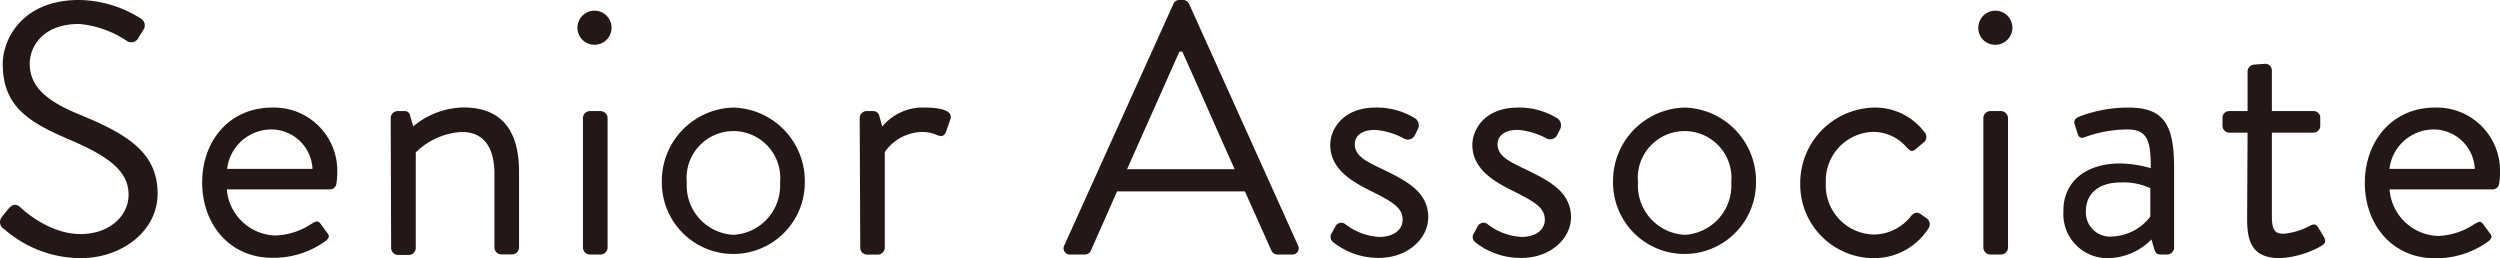 <svg xmlns="http://www.w3.org/2000/svg" viewBox="0 0 227.29 23.47"><defs><style>.cls-1{fill:#231815;}</style></defs><g id="레이어_2" data-name="레이어 2"><g id="中"><path class="cls-1" d="M.18,19.72c.16-.2.33-.43.49-.62.33-.42.68-.68,1.14-.29C2,19,4.42,21.28,7.32,21.28c2.64,0,4.37-1.66,4.37-3.58,0-2.25-2-3.59-5.71-5.15C2.4,11,.25,9.52.25,5.8.25,3.58,2,0,7.19,0a10.67,10.67,0,0,1,5.57,1.66A.73.73,0,0,1,13,2.77l-.39.62a.73.73,0,0,1-1.14.29,9.18,9.18,0,0,0-4.27-1.5c-3.46,0-4.5,2.22-4.5,3.59,0,2.18,1.66,3.45,4.4,4.59,4.4,1.8,7.23,3.46,7.23,7.24,0,3.39-3.22,5.87-7,5.87A10.61,10.61,0,0,1,.38,20.83.72.72,0,0,1,.18,19.72Z"/><path class="cls-1" d="M24.76,9.78a5.75,5.75,0,0,1,5.9,6,6.52,6.52,0,0,1-.07.88.6.6,0,0,1-.58.56H20.62A4.57,4.57,0,0,0,25,21.41a6.23,6.23,0,0,0,3.22-1c.46-.27.66-.43.92-.07l.55.75c.23.29.36.49-.13.85a8.08,8.08,0,0,1-4.79,1.5c-3.94,0-6.39-3.1-6.39-6.85S20.82,9.78,24.76,9.78Zm3.65,5.57a3.76,3.76,0,0,0-3.65-3.58,4.06,4.06,0,0,0-4.11,3.58Z"/><path class="cls-1" d="M35.52,10.72a.64.64,0,0,1,.62-.62h.62a.48.48,0,0,1,.52.39l.29,1a7.29,7.29,0,0,1,4.56-1.72c3.78,0,5.06,2.47,5.06,5.86v6.88a.64.64,0,0,1-.62.62h-1a.64.64,0,0,1-.62-.62V15.64C44.9,13.17,43.8,12,42,12a6.41,6.41,0,0,0-4.2,1.86v8.7a.64.64,0,0,1-.62.62h-1a.64.64,0,0,1-.62-.62Z"/><path class="cls-1" d="M52.5,2.54A1.55,1.55,0,1,1,54,4.07,1.54,1.54,0,0,1,52.5,2.54ZM53,10.72a.64.64,0,0,1,.62-.62h1a.65.65,0,0,1,.62.62v11.8a.64.64,0,0,1-.62.62h-1a.64.64,0,0,1-.62-.62Z"/><path class="cls-1" d="M66.68,9.78a6.68,6.68,0,0,1,6.49,6.81,6.5,6.5,0,1,1-13,0A6.68,6.68,0,0,1,66.68,9.78Zm0,11.57a4.49,4.49,0,0,0,4.24-4.76,4.26,4.26,0,1,0-8.48,0A4.49,4.49,0,0,0,66.68,21.35Z"/><path class="cls-1" d="M78.16,10.72a.64.64,0,0,1,.61-.62h.62a.57.57,0,0,1,.56.46l.26.94a4.81,4.81,0,0,1,3.91-1.72c1,0,2.61.16,2.28,1.07L86,12c-.16.42-.46.42-.78.29A3.39,3.39,0,0,0,84,12a4.2,4.2,0,0,0-3.56,1.83v8.7a.64.64,0,0,1-.62.62h-1a.63.63,0,0,1-.61-.62Z"/><path class="cls-1" d="M96.77,22.29,106.68.36a.57.57,0,0,1,.55-.36h.33a.58.58,0,0,1,.55.36L118,22.29a.57.57,0,0,1-.55.85h-1.3a.6.6,0,0,1-.56-.36l-2.41-5.38H101.56l-2.38,5.38a.58.58,0,0,1-.55.36H97.32A.57.57,0,0,1,96.77,22.29Zm15.48-6.91c-1.6-3.55-3.16-7.13-4.76-10.69h-.26l-4.76,10.69Z"/><path class="cls-1" d="M121,21.32c.13-.2.36-.66.46-.82a.6.6,0,0,1,.88-.1,5.49,5.49,0,0,0,3.06,1.14c1.34,0,2.12-.68,2.12-1.56,0-1.14-1-1.66-2.87-2.61-1.73-.85-3.71-2-3.71-4.2,0-1.37,1.1-3.39,4.13-3.39a6.6,6.6,0,0,1,3.62,1,.78.78,0,0,1,.2,1l-.26.52a.71.71,0,0,1-1,.29,6.49,6.49,0,0,0-2.61-.78c-1.46,0-1.85.75-1.85,1.3,0,1.08,1.07,1.57,2.41,2.22,2.25,1.08,4.27,2.09,4.27,4.43,0,1.89-1.83,3.69-4.5,3.69A6.66,6.66,0,0,1,121.18,22,.65.65,0,0,1,121,21.32Z"/><path class="cls-1" d="M133.93,21.32c.13-.2.36-.66.46-.82a.6.6,0,0,1,.88-.1,5.49,5.49,0,0,0,3.06,1.14c1.34,0,2.12-.68,2.12-1.56,0-1.14-1-1.66-2.87-2.61-1.73-.85-3.72-2-3.72-4.2,0-1.37,1.11-3.39,4.14-3.39a6.6,6.6,0,0,1,3.62,1,.78.78,0,0,1,.2,1l-.26.52a.72.72,0,0,1-.95.29,6.49,6.49,0,0,0-2.61-.78c-1.46,0-1.85.75-1.85,1.3,0,1.08,1.07,1.57,2.41,2.22,2.25,1.08,4.27,2.09,4.27,4.43,0,1.89-1.83,3.69-4.5,3.69A6.66,6.66,0,0,1,134.09,22,.65.65,0,0,1,133.93,21.32Z"/><path class="cls-1" d="M153.16,9.78a6.68,6.68,0,0,1,6.49,6.81,6.5,6.5,0,1,1-13,0A6.68,6.68,0,0,1,153.16,9.78Zm0,11.57a4.49,4.49,0,0,0,4.24-4.76,4.26,4.26,0,1,0-8.48,0A4.49,4.49,0,0,0,153.16,21.35Z"/><path class="cls-1" d="M170.37,9.78A5.61,5.61,0,0,1,175,12.06a.63.63,0,0,1-.13.91l-.62.52c-.49.46-.65.13-.94-.13a4,4,0,0,0-3-1.37A4.43,4.43,0,0,0,166,16.62a4.46,4.46,0,0,0,4.31,4.7,4.33,4.33,0,0,0,3.45-1.7c.39-.39.62-.33,1-.06l.36.26a.66.66,0,0,1,.23.91,5.86,5.86,0,0,1-5,2.74,6.7,6.7,0,0,1-6.68-6.82A6.86,6.86,0,0,1,170.37,9.78Z"/><path class="cls-1" d="M179.86,2.54a1.55,1.55,0,1,1,1.53,1.53A1.52,1.52,0,0,1,179.86,2.54Zm.46,8.18a.64.64,0,0,1,.62-.62h1a.65.65,0,0,1,.62.62v11.8a.64.64,0,0,1-.62.62h-1a.64.64,0,0,1-.62-.62Z"/><path class="cls-1" d="M192.77,14.86a10.58,10.58,0,0,1,2.77.43c0-2.42-.26-3.52-2.12-3.52a11.43,11.43,0,0,0-3.91.71c-.33.13-.52,0-.62-.32l-.26-.82c-.13-.39.06-.58.36-.72a12.43,12.43,0,0,1,4.53-.84c3.32,0,4.14,1.69,4.14,5.51v7.23a.64.64,0,0,1-.62.62h-.62c-.36,0-.46-.19-.56-.49l-.26-.88a5.62,5.62,0,0,1-4,1.7,4,4,0,0,1-4-4.27C187.55,16.72,189.41,14.86,192.77,14.86Zm-.85,6.65a4.62,4.62,0,0,0,3.58-1.82V17.11a5.79,5.79,0,0,0-2.73-.52c-1.83,0-3.13.91-3.13,2.61A2.2,2.2,0,0,0,191.92,21.51Z"/><path class="cls-1" d="M204.34,12.06h-1.66a.62.62,0,0,1-.62-.62v-.72a.6.6,0,0,1,.62-.62h1.66V6.49a.64.64,0,0,1,.62-.62l1-.07a.61.61,0,0,1,.59.62V10.1h3.78a.6.6,0,0,1,.62.62v.72a.62.62,0,0,1-.62.62h-3.78v7.63c0,1.3.33,1.56,1.08,1.56a6.14,6.14,0,0,0,2.37-.72c.49-.26.62-.06.79.2l.49.81c.22.39.13.59-.23.82a8.59,8.59,0,0,1-3.75,1.11c-2.61,0-3-1.57-3-3.59Z"/><path class="cls-1" d="M221.39,9.78a5.75,5.75,0,0,1,5.9,6,6.52,6.52,0,0,1-.07.88.6.6,0,0,1-.58.56h-9.39a4.57,4.57,0,0,0,4.37,4.23,6.23,6.23,0,0,0,3.22-1c.46-.27.66-.43.92-.07l.55.75c.23.29.36.49-.13.85a8.08,8.08,0,0,1-4.79,1.5c-3.94,0-6.39-3.1-6.39-6.85S217.45,9.78,221.39,9.78ZM225,15.35a3.76,3.76,0,0,0-3.65-3.58,4.06,4.06,0,0,0-4.11,3.58Z"/></g></g></svg>